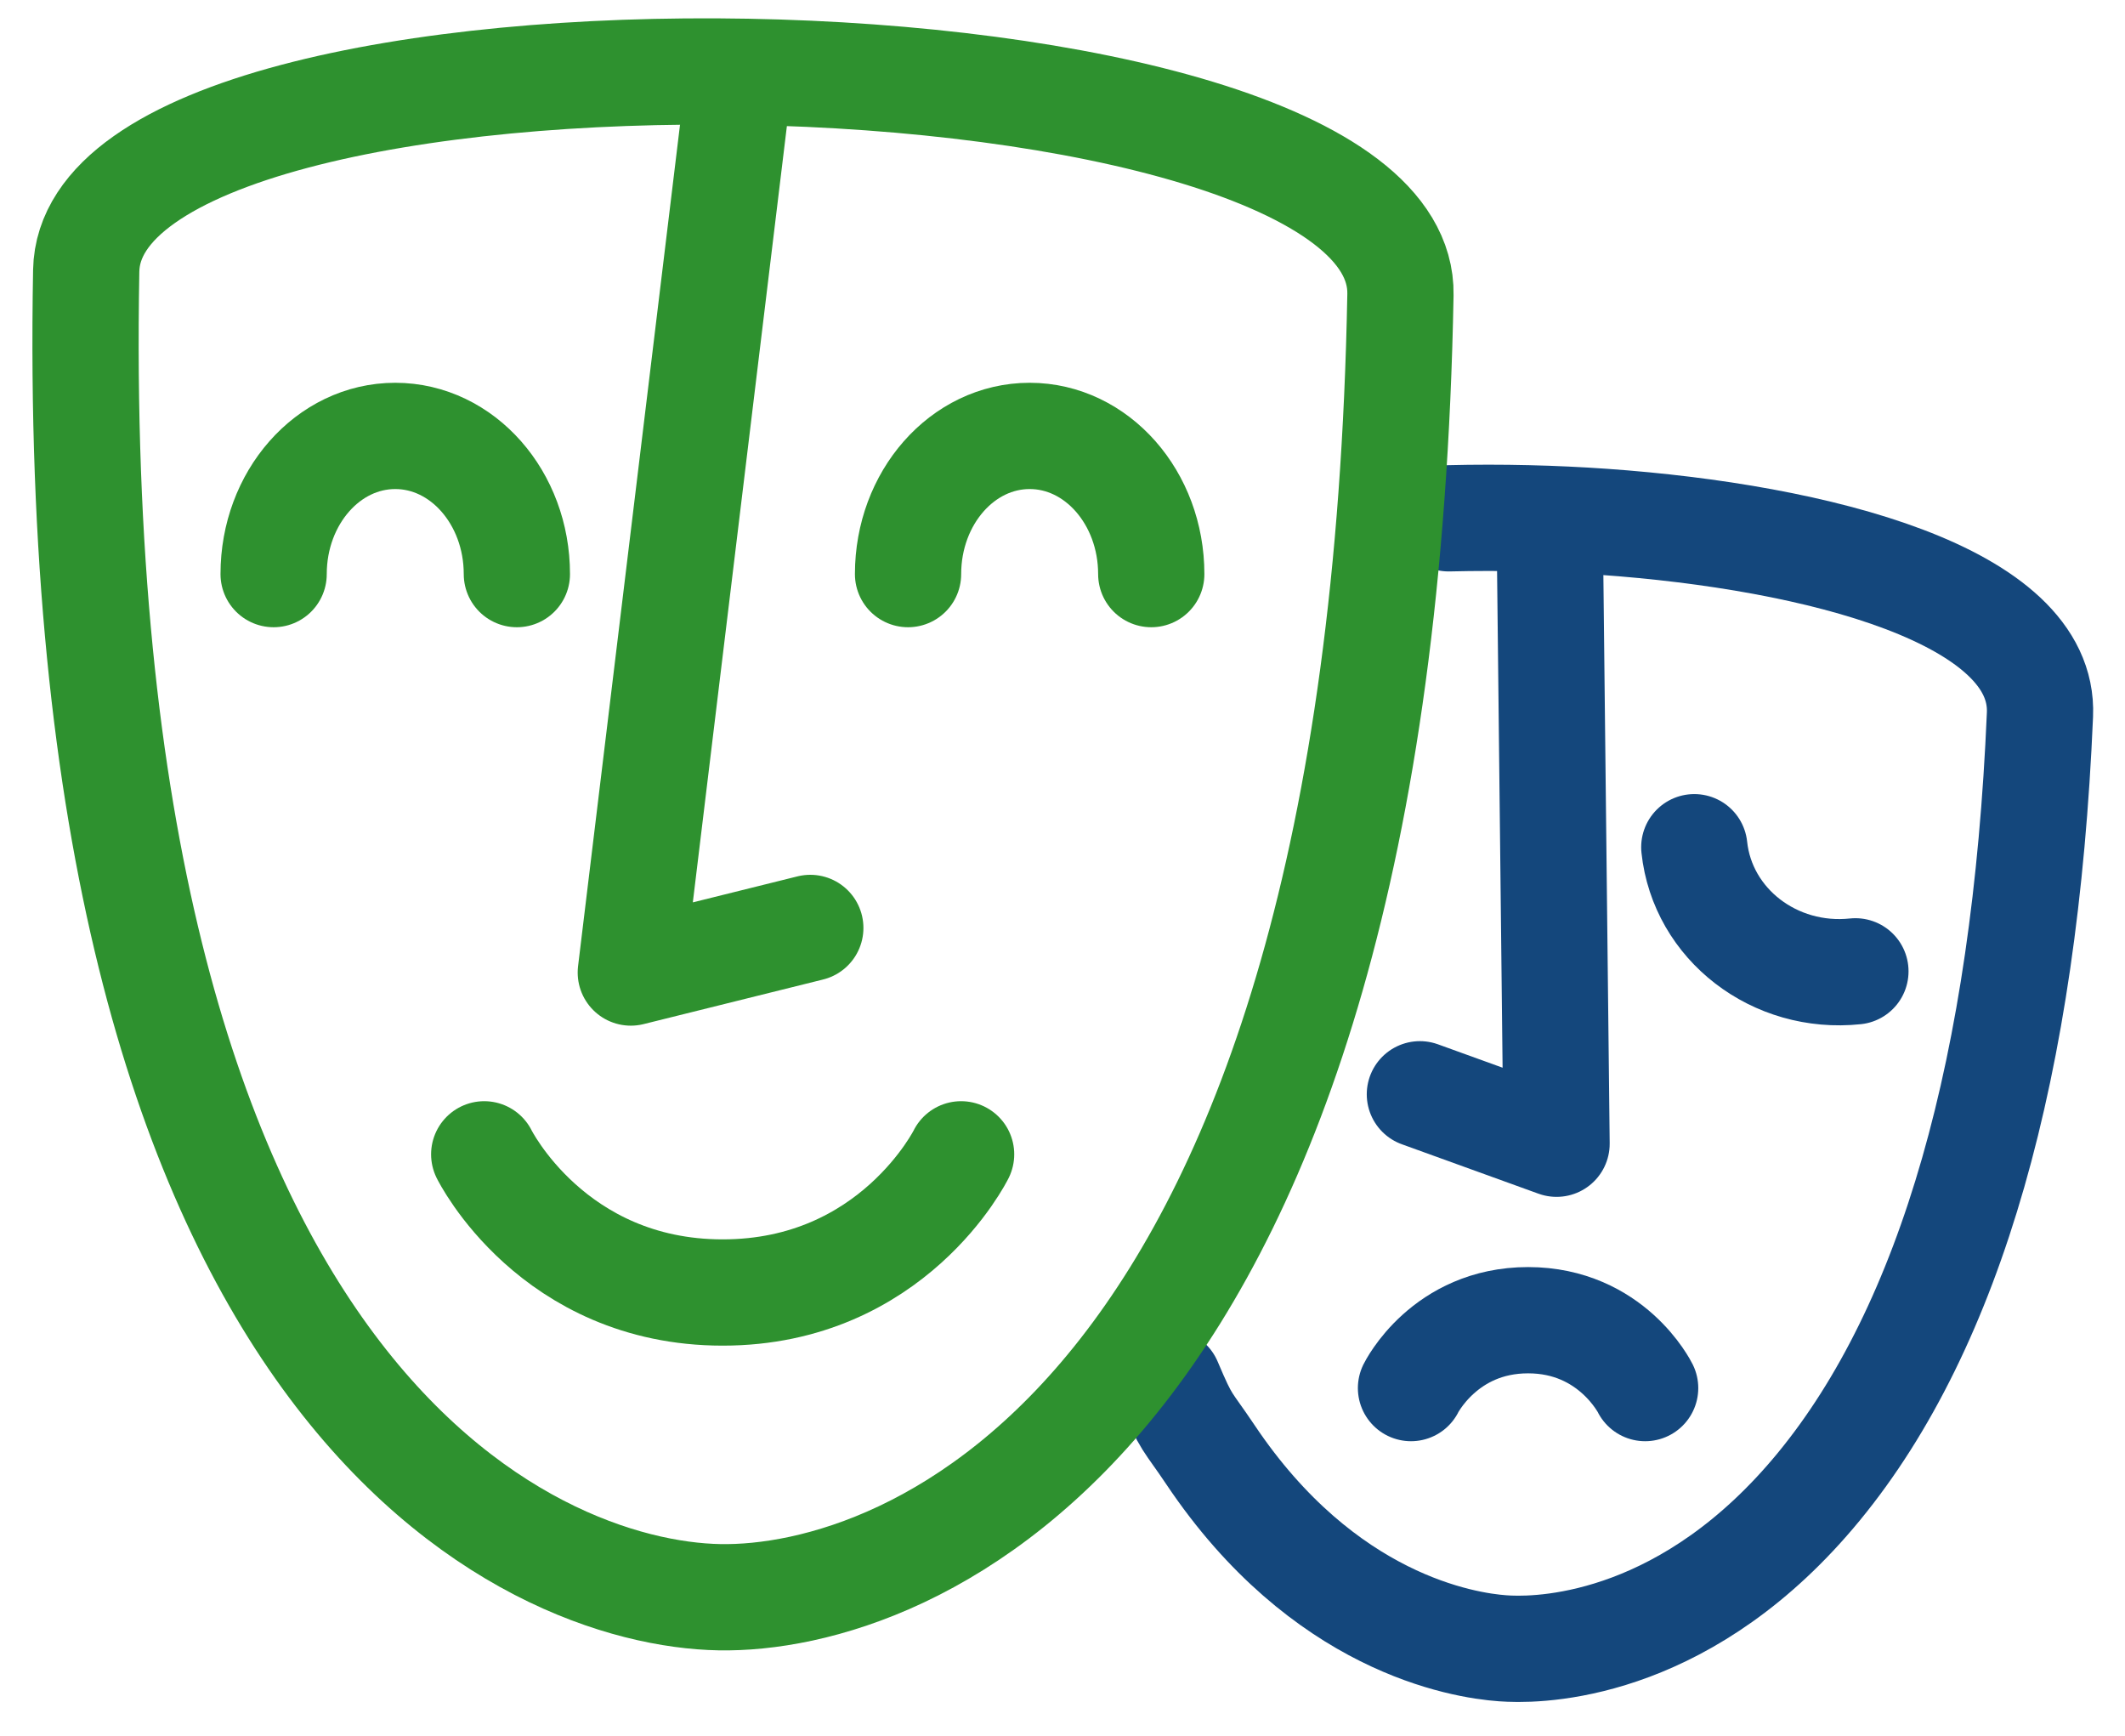 <?xml version="1.0" encoding="UTF-8"?>
<svg width="60px" height="49px" viewBox="0 0 60 49" version="1.1" xmlns="http://www.w3.org/2000/svg" xmlns:xlink="http://www.w3.org/1999/xlink">
    <!-- Generator: Sketch 52.6 (67491) - http://www.bohemiancoding.com/sketch -->
    <title>ico-cultura</title>
    <desc>Created with Sketch.</desc>
    <g id="Page-1" stroke="none" stroke-width="1" fill="none" fill-rule="evenodd" stroke-linecap="round" stroke-linejoin="round">
        <g id="Artboard" transform="translate(-22, -234)" stroke-width="3">
            <g id="ico-cultura" transform="translate(24, 236)">
                <polyline id="Stroke-70" stroke="#14477C" points="41.756 12.833 41.95 30.288 38.091 28.892"></polyline>
                <path d="M31,37.023 C31.516,38.247 31.507,38.067 32.179,39.07 C35.365,43.822 39.302,44.452 40.432,44.532 C40.495,44.536 40.557,44.54 40.617,44.542 C41.746,44.59 45.711,44.402 49.354,39.97 C53.076,35.444 55.177,28.11 55.599,18.173 C55.741,14.812 49.325,13.158 43.273,12.731 C41.906,12.635 40.409,12.595 38.904,12.632" id="Stroke-71" stroke="#14477C"></path>
                <path d="M37.542,6.319 C37.687,-1.619 0.578,-2.294 0.434,5.644 C-0.147,37.592 13.054,42.994 18.313,43.09 C23.571,43.186 36.961,38.268 37.542,6.319 Z" id="Stroke-72" stroke="#2E912F"></path>
                <polyline id="Stroke-73" stroke="#2E912F" points="18.805 0.75 15.811 25.455 20.879 24.196"></polyline>
                <path d="M5.726,14.207 C5.726,12.053 7.264,10.306 9.16,10.306 C11.056,10.306 12.594,12.053 12.594,14.207" id="Stroke-74" stroke="#2E912F"></path>
                <path d="M23.639,14.207 C23.639,12.053 25.176,10.306 27.073,10.306 C28.969,10.306 30.506,12.053 30.506,14.207" id="Stroke-75" stroke="#2E912F"></path>
                <path d="M50.388,25.421 C48.107,25.663 46.071,24.094 45.839,21.917" id="Stroke-76" stroke="#14477C"></path>
                <path d="M25.137,30.587 C25.137,30.587 23.211,34.488 18.405,34.488 C13.598,34.488 11.672,30.587 11.672,30.587" id="Stroke-77" stroke="#2E912F"></path>
                <path d="M37.84,37.186 C37.84,37.186 38.785,35.27 41.146,35.27 C43.506,35.27 44.451,37.186 44.451,37.186" id="Stroke-78" stroke="#14477C"></path>
            </g>
        </g>
    </g>
</svg>